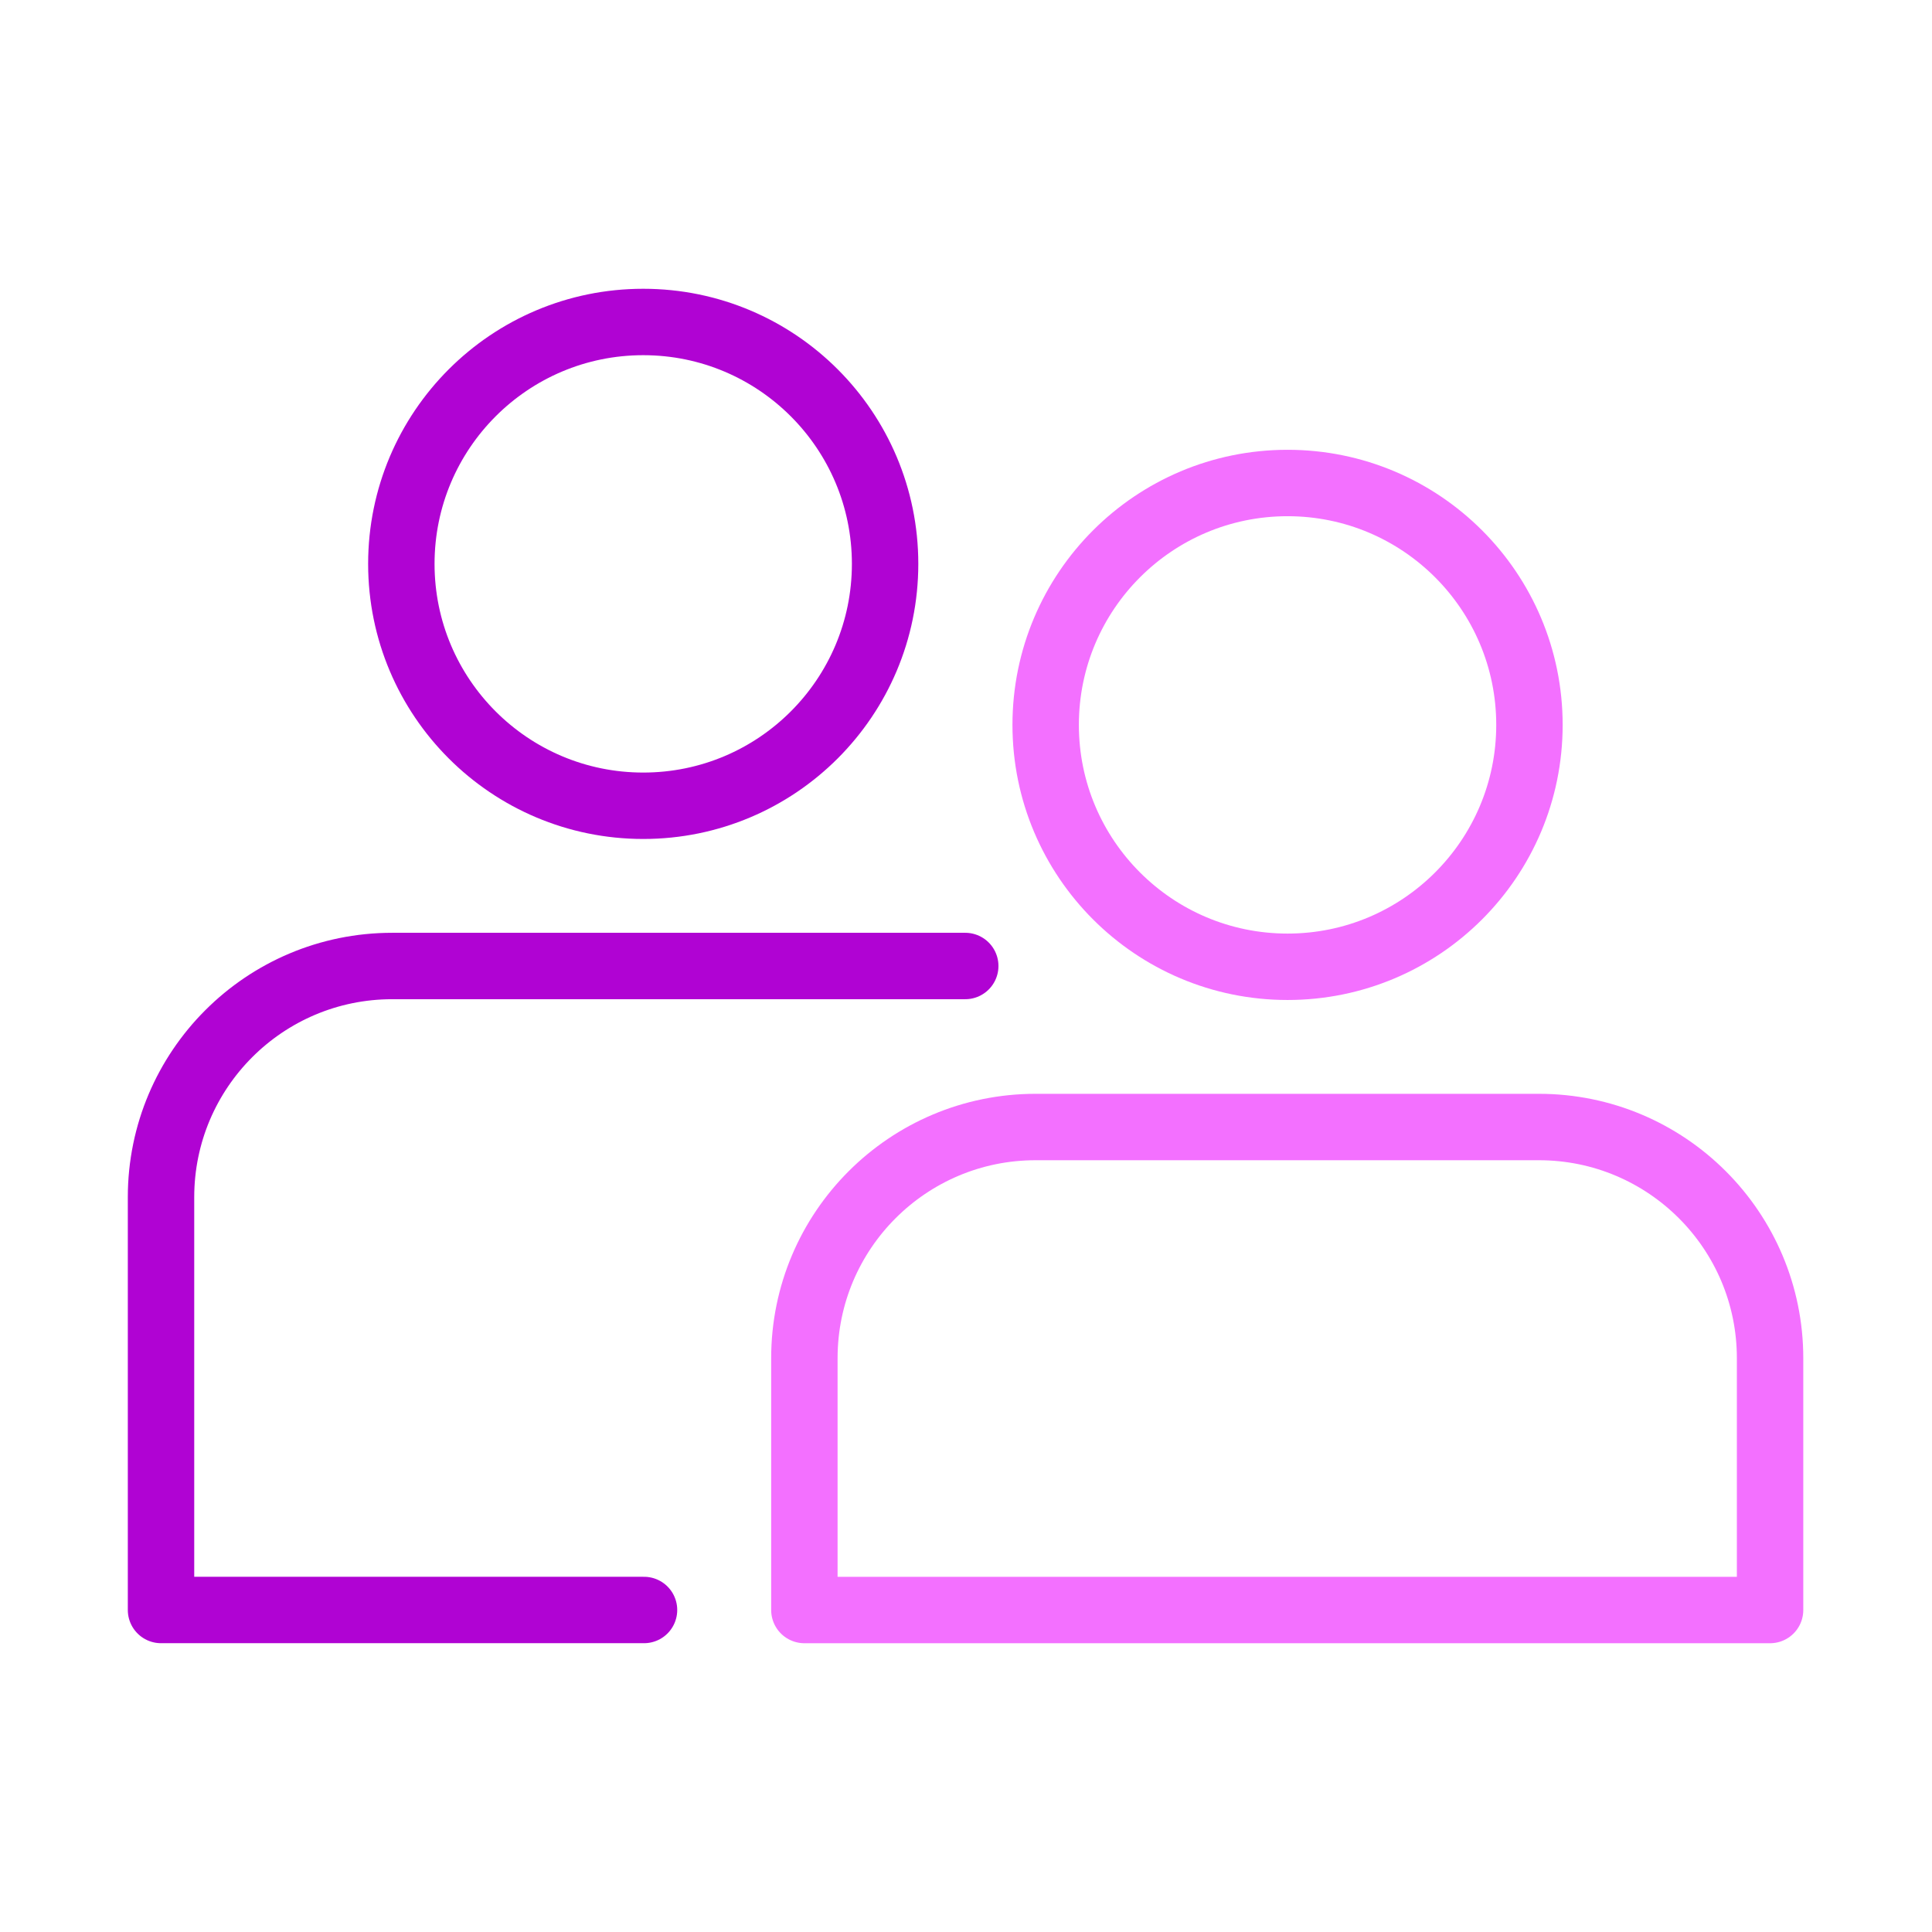 <svg width="64" height="64" viewBox="0 0 64 64" fill="none" xmlns="http://www.w3.org/2000/svg">
<g clip-path="url(#clip0_6221_34713)">
<path d="M21.308 26.692C25.733 26.692 29.32 23.105 29.32 18.679C29.32 14.254 25.733 10.666 21.308 10.666C16.882 10.666 13.295 14.254 13.295 18.679C13.295 23.105 16.882 26.692 21.308 26.692Z" stroke="#B003D3" stroke-width="2.2" stroke-linecap="round" stroke-linejoin="round"/>
<path d="M42.652 32.026C47.077 32.026 50.665 28.438 50.665 24.013C50.665 19.587 47.077 16 42.652 16C38.227 16 34.639 19.587 34.639 24.013C34.639 28.438 38.227 32.026 42.652 32.026Z" stroke="#F370FF" stroke-width="2.2" stroke-linecap="round" stroke-linejoin="round"/>
<path d="M50.977 37.334H34.306C30.076 37.334 26.646 40.763 26.646 44.993V53.334H58.636V44.993C58.636 40.763 55.207 37.334 50.977 37.334Z" stroke="#F370FF" stroke-width="2.2" stroke-linecap="round" stroke-linejoin="round"/>
<path d="M31.975 32H12.993C8.763 32 5.334 35.429 5.334 39.66V53.333H21.334" stroke="#B003D3" stroke-width="2.2" stroke-linecap="round" stroke-linejoin="round"/>
</g>
<defs>
<clipPath id="clip0_6221_34713">
<rect width="64" height="64" fill="white"/>
</clipPath>
</defs>
</svg>
